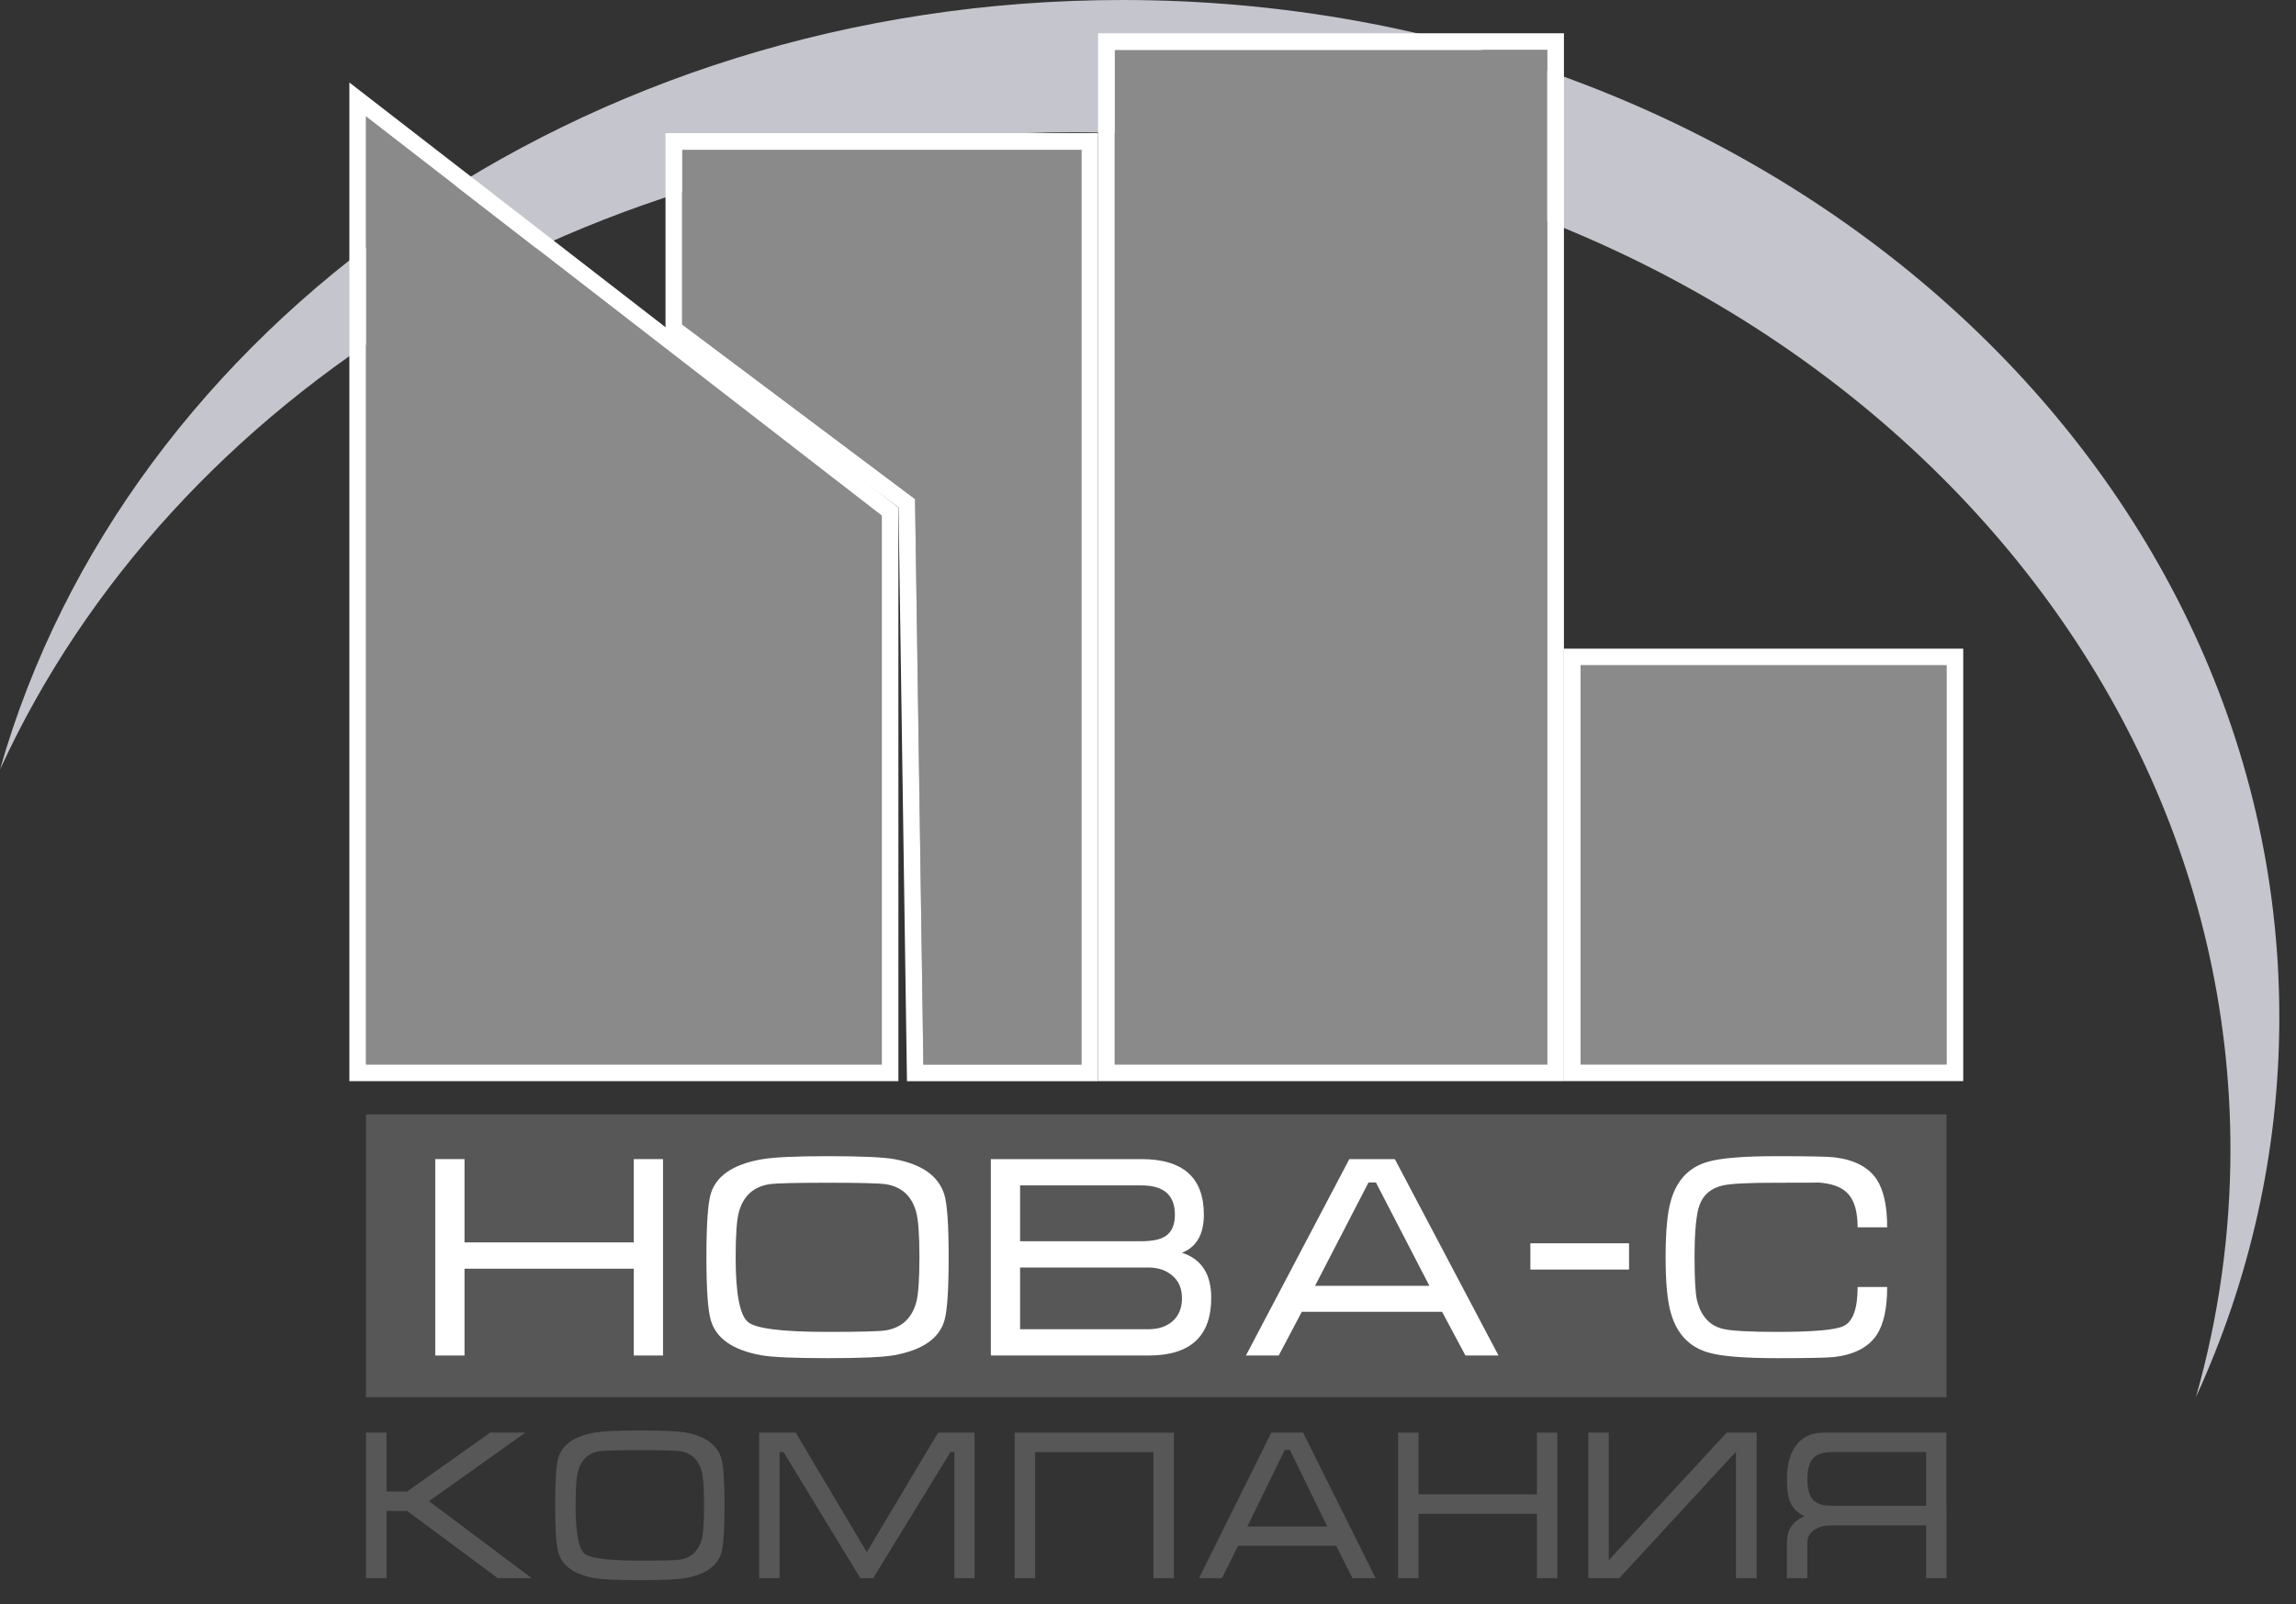 <?xml version="1.0" encoding="UTF-8"?> <svg xmlns="http://www.w3.org/2000/svg" width="83" height="58" viewBox="0 0 83 58" fill="none"><rect x="0" y="0" width="83" height="58" fill="#333333" stroke="none"/> <path fill-rule="evenodd" clip-rule="evenodd" d="M82.397 36.782C82.397 41.639 81.327 46.276 79.382 50.521C80.197 47.654 80.63 44.655 80.63 41.566C80.63 21.252 61.905 4.785 38.807 4.785C21.232 4.785 6.189 14.319 0 27.827C4.547 11.841 20.988 0 40.575 0C63.672 0 82.397 16.468 82.397 36.782Z" fill="#C5C5CD"></path> <path d="M13.231 4.211L31.876 18.645V38.493H13.231V4.211Z" fill="#8A8A8A"></path> <path fill-rule="evenodd" clip-rule="evenodd" d="M12.63 2.984L32.477 18.35V39.094H12.63V2.984ZM13.231 4.211V38.493H31.876V18.645L13.231 4.211Z" fill="white"></path> <path d="M24.659 5.412H39.094V38.491H33.38L33.079 18.042L24.659 11.727V5.412Z" fill="#8A8A8A"></path> <path fill-rule="evenodd" clip-rule="evenodd" d="M24.058 4.814H39.695V39.096H32.787L32.482 18.35L24.058 12.032V4.814ZM33.079 18.046L33.38 38.495H39.094V5.416H24.659V11.731L33.079 18.046Z" fill="white"></path> <path d="M40.297 1.807H55.934V38.494H40.297V1.807Z" fill="#8A8A8A"></path> <path fill-rule="evenodd" clip-rule="evenodd" d="M39.695 1.203H56.536V39.094H39.695V1.203ZM40.297 1.805V38.492H55.934V1.805H40.297Z" fill="white"></path> <path d="M57.137 24.059H70.368V38.493H57.137V24.059Z" fill="#8A8A8A"></path> <path fill-rule="evenodd" clip-rule="evenodd" d="M56.535 23.455H70.97V39.093H56.535V23.455ZM57.137 24.056V38.491H70.368V24.056H57.137Z" fill="white"></path> <path d="M13.231 40.297H70.368V50.521H13.231V40.297Z" fill="#575757"></path> <path d="M13.231 57.066V51.804H13.971V53.932H14.717L17.719 51.804H18.988L15.509 54.281L19.22 57.066H17.995L14.717 54.637H13.971V57.066H13.231Z" fill="#575757"></path> <path d="M23.13 57.138C22.288 57.138 21.729 57.111 21.45 57.058C20.738 56.921 20.315 56.61 20.18 56.125C20.106 55.855 20.068 55.294 20.068 54.439C20.068 53.584 20.103 53.022 20.173 52.753C20.302 52.263 20.728 51.949 21.45 51.812C21.748 51.754 22.308 51.725 23.13 51.725C23.971 51.725 24.531 51.751 24.81 51.804C25.507 51.936 25.93 52.249 26.079 52.745C26.154 52.993 26.191 53.558 26.191 54.439C26.191 55.294 26.156 55.853 26.087 56.117C25.957 56.607 25.532 56.921 24.81 57.058C24.531 57.111 23.971 57.138 23.13 57.138ZM23.13 56.433C23.946 56.433 24.434 56.42 24.593 56.394C24.996 56.325 25.255 56.077 25.37 55.65C25.424 55.444 25.452 55.04 25.452 54.439C25.452 53.832 25.424 53.426 25.37 53.22C25.26 52.793 25.004 52.545 24.601 52.476C24.441 52.45 23.951 52.437 23.13 52.437C22.308 52.437 21.818 52.45 21.659 52.476C21.256 52.545 20.999 52.793 20.89 53.22C20.835 53.426 20.808 53.832 20.808 54.439C20.808 55.399 20.91 55.974 21.114 56.164C21.303 56.343 21.975 56.433 23.13 56.433Z" fill="#575757"></path> <path d="M28.765 51.804L31.334 56.125L33.91 51.804H35.231V57.066H34.5V52.508H34.358L31.565 57.066H31.102L28.325 52.508H28.183V57.066H27.444V51.804H28.765Z" fill="#575757"></path> <path d="M36.679 51.804H42.436V57.066H41.697V52.508H37.419V57.066H36.679V51.804Z" fill="#575757"></path> <path d="M47.107 51.804L49.728 57.066H48.892L48.302 55.895H44.755L44.173 57.066H43.344L45.957 51.804H47.107ZM47.981 55.199L46.629 52.429H46.443L45.091 55.199H47.981Z" fill="#575757"></path> <path d="M50.541 51.804H51.28V54.035H55.558V51.804H56.297V57.066H55.558V54.74H51.28V57.066H50.541V51.804Z" fill="#575757"></path> <path d="M63.502 51.804H62.419L58.156 56.417V51.804H57.417V57.066H58.537L62.755 52.492V57.066H63.502V51.804Z" fill="#575757"></path> <path d="M70.361 51.804L70.368 57.066H69.629V55.159H66.135C65.94 55.159 65.764 55.209 65.604 55.309C65.425 55.426 65.336 55.581 65.336 55.776V57.066H64.596V55.776C64.596 55.323 64.808 55.006 65.231 54.827C64.972 54.705 64.796 54.523 64.701 54.281C64.631 54.096 64.596 53.83 64.596 53.481C64.596 52.991 64.698 52.598 64.903 52.302C65.132 51.97 65.468 51.804 65.91 51.804H70.361ZM69.629 54.447V52.508H66.209C65.896 52.508 65.672 52.585 65.537 52.738C65.403 52.891 65.336 53.139 65.336 53.481C65.336 53.824 65.4 54.072 65.53 54.225C65.664 54.373 65.891 54.447 66.209 54.447H69.629Z" fill="#575757"></path> <path d="M15.734 41.913H16.792V44.925H22.911V41.913H23.968V49.015H22.911V45.876H16.792V49.015H15.734V41.913Z" fill="white"></path> <path d="M29.916 49.111C28.712 49.111 27.911 49.076 27.513 49.005C26.494 48.819 25.889 48.399 25.697 47.744C25.59 47.381 25.537 46.623 25.537 45.47C25.537 44.316 25.587 43.558 25.686 43.195C25.872 42.533 26.48 42.109 27.513 41.924C27.94 41.846 28.741 41.807 29.916 41.807C31.119 41.807 31.92 41.842 32.318 41.913C33.315 42.091 33.92 42.515 34.134 43.184C34.241 43.519 34.294 44.281 34.294 45.47C34.294 46.623 34.244 47.378 34.145 47.734C33.959 48.396 33.351 48.819 32.318 49.005C31.92 49.076 31.119 49.111 29.916 49.111ZM29.916 48.161C31.083 48.161 31.781 48.143 32.009 48.108C32.585 48.015 32.956 47.68 33.119 47.104C33.198 46.826 33.237 46.281 33.237 45.47C33.237 44.651 33.198 44.103 33.119 43.825C32.963 43.248 32.596 42.914 32.019 42.821C31.791 42.786 31.09 42.768 29.916 42.768C28.741 42.768 28.04 42.786 27.812 42.821C27.235 42.914 26.868 43.248 26.712 43.825C26.633 44.103 26.594 44.651 26.594 45.47C26.594 46.765 26.74 47.541 27.032 47.798C27.303 48.04 28.264 48.161 29.916 48.161Z" fill="white"></path> <path d="M43.786 46.933C43.786 48.321 43.031 49.015 41.522 49.015H35.819V41.913H41.265C42.767 41.913 43.519 42.583 43.519 43.921C43.519 44.633 43.255 45.092 42.728 45.299C43.433 45.527 43.786 46.071 43.786 46.933ZM42.472 43.921C42.472 43.216 42.07 42.864 41.265 42.864H36.876V44.882H41.265C41.657 44.882 41.945 44.822 42.13 44.701C42.358 44.551 42.472 44.291 42.472 43.921ZM36.876 45.833V48.065H41.511C41.874 48.065 42.166 47.969 42.387 47.776C42.614 47.577 42.728 47.299 42.728 46.943C42.728 46.595 42.614 46.324 42.387 46.132C42.159 45.932 41.867 45.833 41.511 45.833H36.876Z" fill="white"></path> <path d="M50.423 41.913L54.171 49.015H52.975L52.131 47.435H47.059L46.226 49.015H45.04L48.778 41.913H50.423ZM51.672 46.495L49.739 42.757H49.472L47.539 46.495H51.672Z" fill="white"></path> <path d="M55.323 44.957H58.89V45.907H55.323V44.957Z" fill="white"></path> <path d="M61.258 45.47C61.258 46.239 61.287 46.751 61.344 47.008C61.486 47.591 61.803 47.94 62.294 48.054C62.6 48.125 63.245 48.161 64.227 48.161C65.558 48.161 66.367 48.09 66.651 47.947C66.986 47.783 67.153 47.314 67.153 46.538H68.221C68.221 47.314 68.093 47.894 67.837 48.278C67.538 48.72 67.029 48.983 66.31 49.069C66.067 49.097 65.373 49.111 64.227 49.111C63.052 49.111 62.23 49.044 61.76 48.908C61.084 48.716 60.635 48.253 60.414 47.52C60.279 47.086 60.212 46.402 60.212 45.47C60.212 44.523 60.276 43.836 60.404 43.408C60.617 42.668 61.062 42.202 61.739 42.01C62.209 41.874 63.038 41.807 64.227 41.807C65.373 41.807 66.067 41.821 66.31 41.849C67.029 41.935 67.538 42.198 67.837 42.64C68.093 43.024 68.221 43.604 68.221 44.38H67.153C67.153 43.832 67.043 43.434 66.822 43.184C66.602 42.928 66.224 42.786 65.69 42.757C65.847 42.764 65.359 42.768 64.227 42.768C63.216 42.768 62.568 42.8 62.283 42.864C61.856 42.964 61.575 43.199 61.44 43.569C61.319 43.896 61.258 44.53 61.258 45.47Z" fill="white"></path> </svg> 